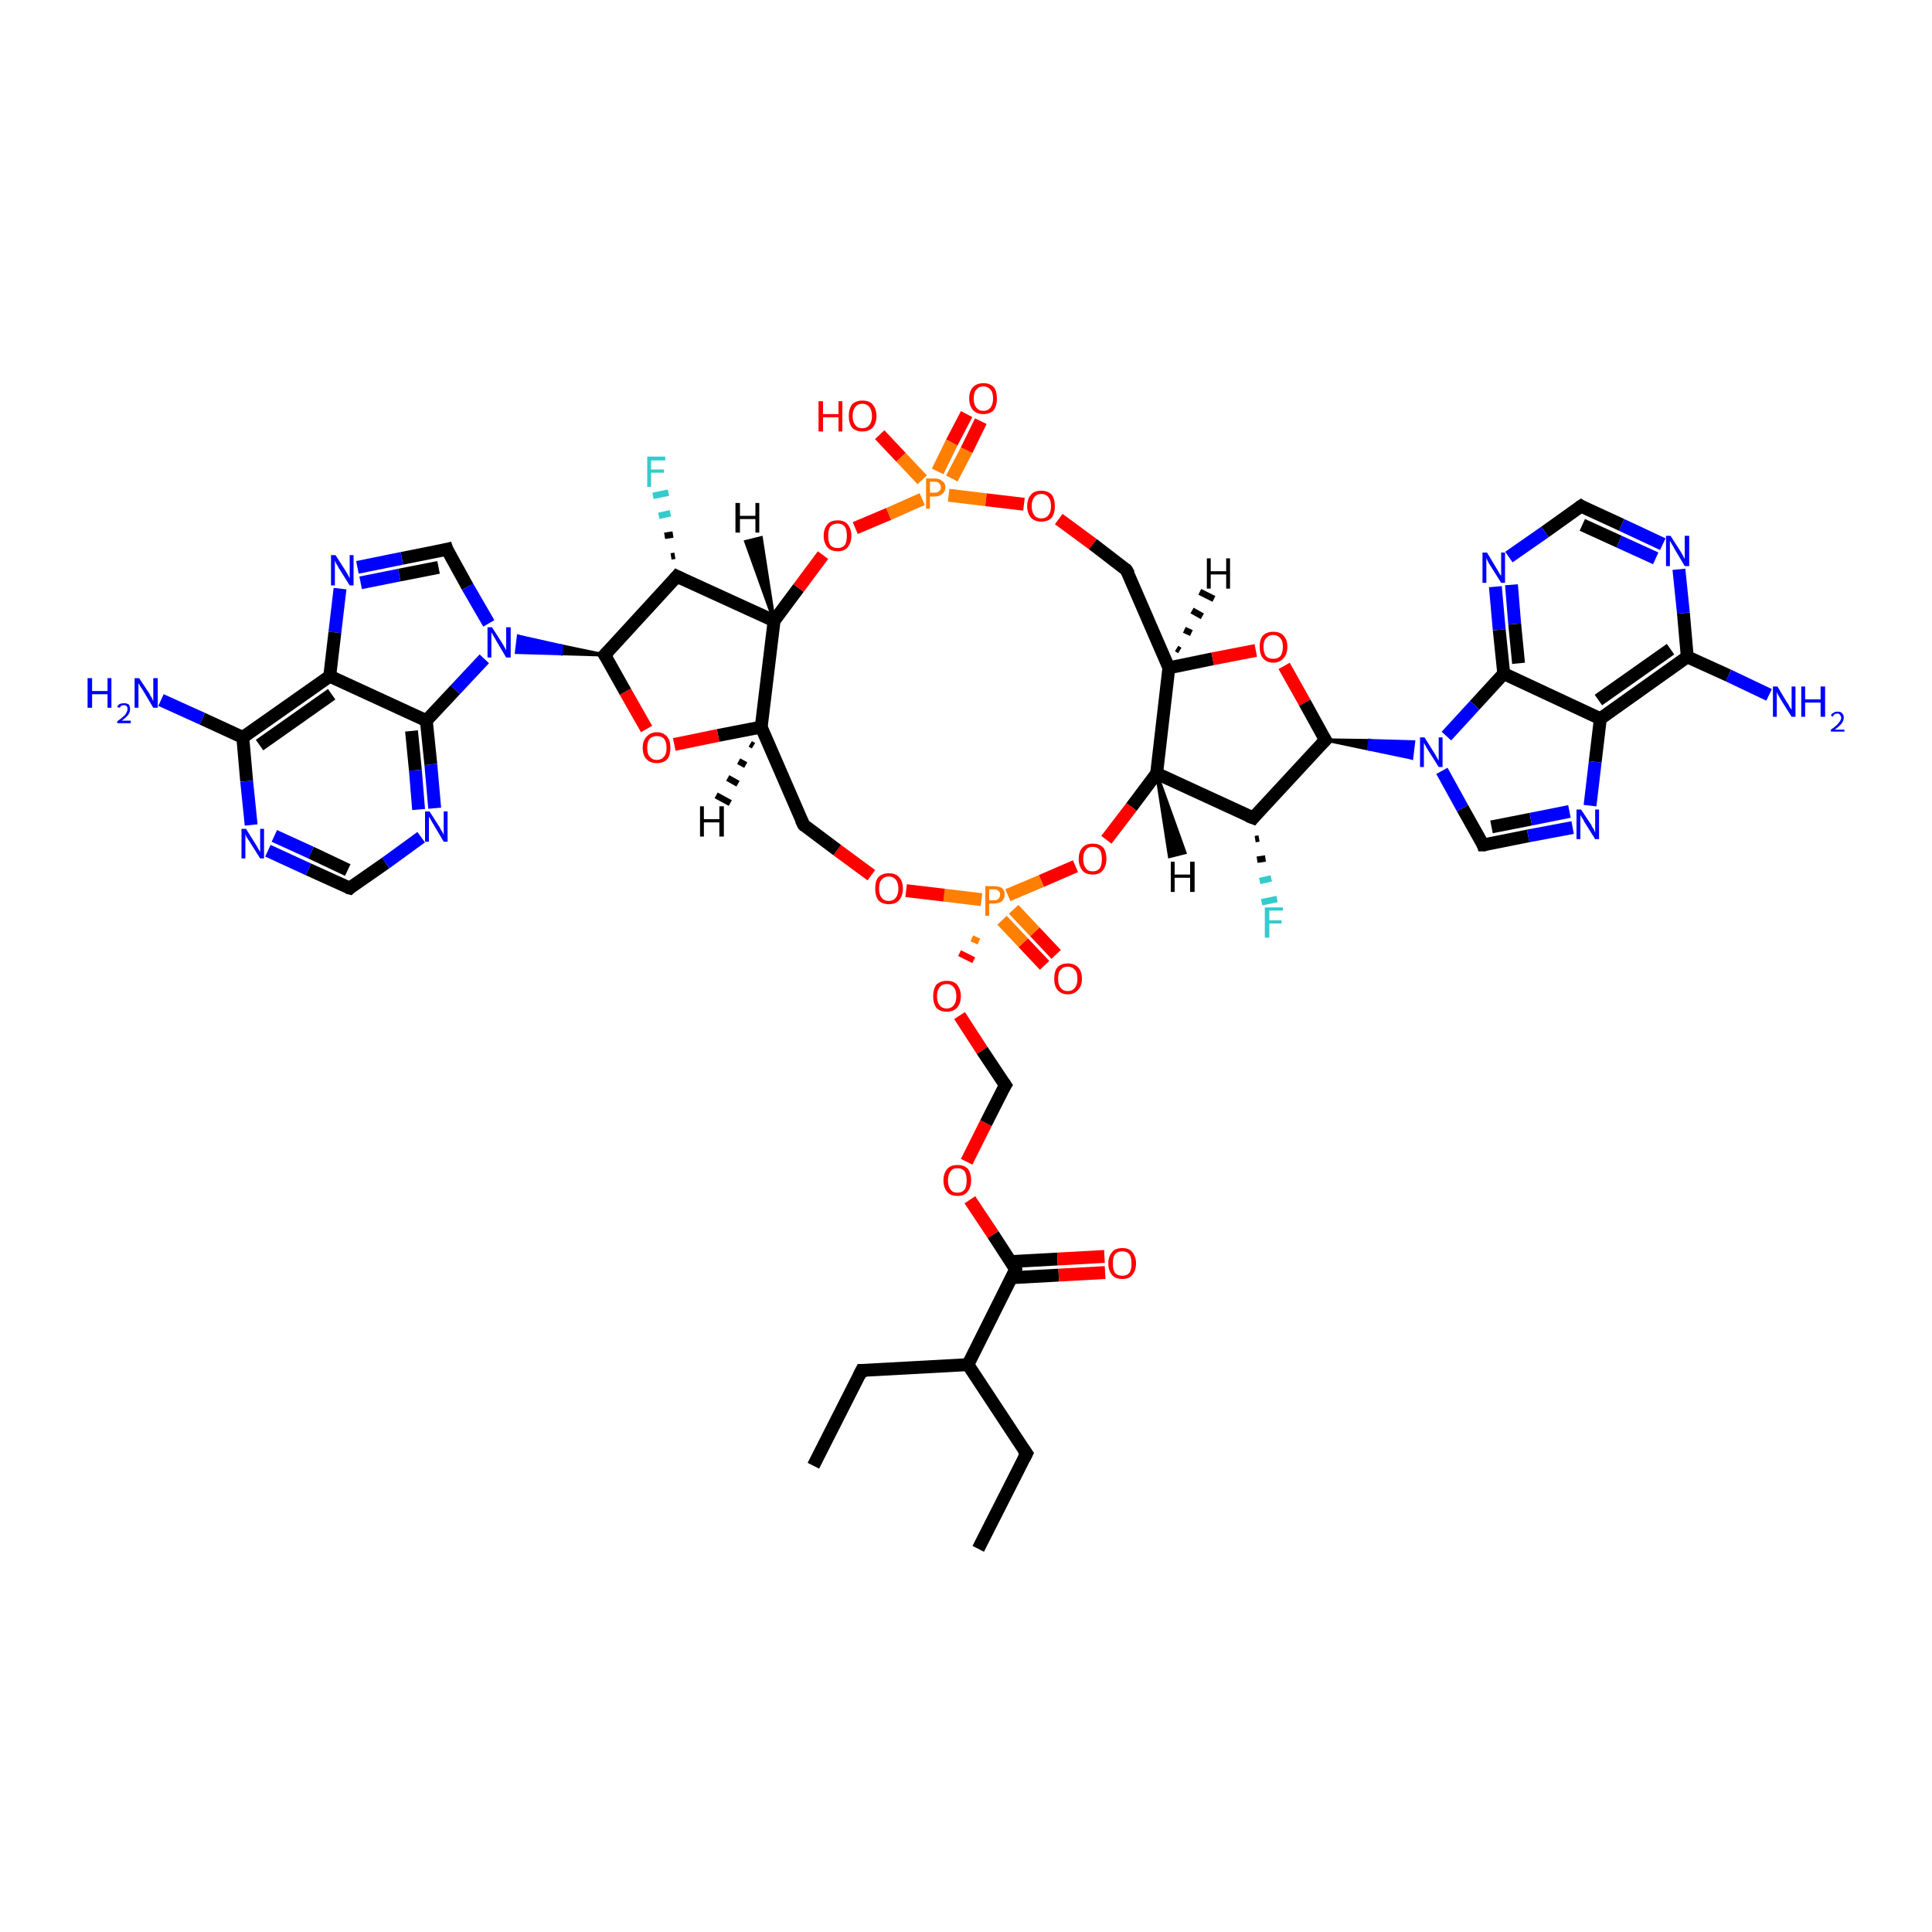 <?xml version='1.0' encoding='iso-8859-1'?>
<svg version='1.1' baseProfile='full'
              xmlns='http://www.w3.org/2000/svg'
                      xmlns:rdkit='http://www.rdkit.org/xml'
                      xmlns:xlink='http://www.w3.org/1999/xlink'
                  xml:space='preserve'
width='300px' height='300px' viewBox='0 0 300 300'>
<!-- END OF HEADER -->
<rect style='opacity:1.0;fill:#FFFFFF;stroke:none' width='300.0' height='300.0' x='0.0' y='0.0'> </rect>
<path class='bond-0 atom-0 atom-1' d='M 151.9,240.5 L 159.4,225.7' style='fill:none;fill-rule:evenodd;stroke:#000000;stroke-width:2.0px;stroke-linecap:butt;stroke-linejoin:miter;stroke-opacity:1' />
<path class='bond-1 atom-1 atom-2' d='M 159.4,225.7 L 150.3,211.9' style='fill:none;fill-rule:evenodd;stroke:#000000;stroke-width:2.0px;stroke-linecap:butt;stroke-linejoin:miter;stroke-opacity:1' />
<path class='bond-2 atom-2 atom-3' d='M 150.3,211.9 L 133.8,212.8' style='fill:none;fill-rule:evenodd;stroke:#000000;stroke-width:2.0px;stroke-linecap:butt;stroke-linejoin:miter;stroke-opacity:1' />
<path class='bond-3 atom-3 atom-4' d='M 133.8,212.8 L 126.3,227.6' style='fill:none;fill-rule:evenodd;stroke:#000000;stroke-width:2.0px;stroke-linecap:butt;stroke-linejoin:miter;stroke-opacity:1' />
<path class='bond-4 atom-2 atom-5' d='M 150.3,211.9 L 157.7,197.1' style='fill:none;fill-rule:evenodd;stroke:#000000;stroke-width:2.0px;stroke-linecap:butt;stroke-linejoin:miter;stroke-opacity:1' />
<path class='bond-5 atom-5 atom-6' d='M 157.1,198.4 L 164.4,198.0' style='fill:none;fill-rule:evenodd;stroke:#000000;stroke-width:2.0px;stroke-linecap:butt;stroke-linejoin:miter;stroke-opacity:1' />
<path class='bond-5 atom-5 atom-6' d='M 164.4,198.0 L 171.6,197.6' style='fill:none;fill-rule:evenodd;stroke:#FF0000;stroke-width:2.0px;stroke-linecap:butt;stroke-linejoin:miter;stroke-opacity:1' />
<path class='bond-5 atom-5 atom-6' d='M 156.9,195.9 L 164.2,195.5' style='fill:none;fill-rule:evenodd;stroke:#000000;stroke-width:2.0px;stroke-linecap:butt;stroke-linejoin:miter;stroke-opacity:1' />
<path class='bond-5 atom-5 atom-6' d='M 164.2,195.5 L 171.5,195.1' style='fill:none;fill-rule:evenodd;stroke:#FF0000;stroke-width:2.0px;stroke-linecap:butt;stroke-linejoin:miter;stroke-opacity:1' />
<path class='bond-6 atom-5 atom-7' d='M 157.7,197.1 L 154.2,191.7' style='fill:none;fill-rule:evenodd;stroke:#000000;stroke-width:2.0px;stroke-linecap:butt;stroke-linejoin:miter;stroke-opacity:1' />
<path class='bond-6 atom-5 atom-7' d='M 154.2,191.7 L 150.6,186.3' style='fill:none;fill-rule:evenodd;stroke:#FF0000;stroke-width:2.0px;stroke-linecap:butt;stroke-linejoin:miter;stroke-opacity:1' />
<path class='bond-7 atom-7 atom-8' d='M 150.1,180.4 L 153.1,174.4' style='fill:none;fill-rule:evenodd;stroke:#FF0000;stroke-width:2.0px;stroke-linecap:butt;stroke-linejoin:miter;stroke-opacity:1' />
<path class='bond-7 atom-7 atom-8' d='M 153.1,174.4 L 156.1,168.5' style='fill:none;fill-rule:evenodd;stroke:#000000;stroke-width:2.0px;stroke-linecap:butt;stroke-linejoin:miter;stroke-opacity:1' />
<path class='bond-8 atom-8 atom-9' d='M 156.1,168.5 L 152.5,163.1' style='fill:none;fill-rule:evenodd;stroke:#000000;stroke-width:2.0px;stroke-linecap:butt;stroke-linejoin:miter;stroke-opacity:1' />
<path class='bond-8 atom-8 atom-9' d='M 152.5,163.1 L 149.0,157.7' style='fill:none;fill-rule:evenodd;stroke:#FF0000;stroke-width:2.0px;stroke-linecap:butt;stroke-linejoin:miter;stroke-opacity:1' />
<path class='bond-9 atom-10 atom-9' d='M 150.9,145.7 L 152.0,146.2' style='fill:none;fill-rule:evenodd;stroke:#FF7F00;stroke-width:1.0px;stroke-linecap:butt;stroke-linejoin:miter;stroke-opacity:1' />
<path class='bond-9 atom-10 atom-9' d='M 149.0,148.0 L 151.2,149.1' style='fill:none;fill-rule:evenodd;stroke:#FF0000;stroke-width:1.0px;stroke-linecap:butt;stroke-linejoin:miter;stroke-opacity:1' />
<path class='bond-10 atom-10 atom-11' d='M 155.6,142.9 L 158.9,146.4' style='fill:none;fill-rule:evenodd;stroke:#FF7F00;stroke-width:2.0px;stroke-linecap:butt;stroke-linejoin:miter;stroke-opacity:1' />
<path class='bond-10 atom-10 atom-11' d='M 158.9,146.4 L 162.2,149.9' style='fill:none;fill-rule:evenodd;stroke:#FF0000;stroke-width:2.0px;stroke-linecap:butt;stroke-linejoin:miter;stroke-opacity:1' />
<path class='bond-10 atom-10 atom-11' d='M 157.4,141.2 L 160.7,144.7' style='fill:none;fill-rule:evenodd;stroke:#FF7F00;stroke-width:2.0px;stroke-linecap:butt;stroke-linejoin:miter;stroke-opacity:1' />
<path class='bond-10 atom-10 atom-11' d='M 160.7,144.7 L 164.0,148.2' style='fill:none;fill-rule:evenodd;stroke:#FF0000;stroke-width:2.0px;stroke-linecap:butt;stroke-linejoin:miter;stroke-opacity:1' />
<path class='bond-11 atom-10 atom-12' d='M 152.4,139.7 L 146.6,139.0' style='fill:none;fill-rule:evenodd;stroke:#FF7F00;stroke-width:2.0px;stroke-linecap:butt;stroke-linejoin:miter;stroke-opacity:1' />
<path class='bond-11 atom-10 atom-12' d='M 146.6,139.0 L 140.7,138.3' style='fill:none;fill-rule:evenodd;stroke:#FF0000;stroke-width:2.0px;stroke-linecap:butt;stroke-linejoin:miter;stroke-opacity:1' />
<path class='bond-12 atom-12 atom-13' d='M 135.3,135.9 L 130.0,132.0' style='fill:none;fill-rule:evenodd;stroke:#FF0000;stroke-width:2.0px;stroke-linecap:butt;stroke-linejoin:miter;stroke-opacity:1' />
<path class='bond-12 atom-12 atom-13' d='M 130.0,132.0 L 124.8,128.1' style='fill:none;fill-rule:evenodd;stroke:#000000;stroke-width:2.0px;stroke-linecap:butt;stroke-linejoin:miter;stroke-opacity:1' />
<path class='bond-13 atom-13 atom-14' d='M 124.8,128.1 L 118.2,112.9' style='fill:none;fill-rule:evenodd;stroke:#000000;stroke-width:2.0px;stroke-linecap:butt;stroke-linejoin:miter;stroke-opacity:1' />
<path class='bond-14 atom-14 atom-15' d='M 118.2,112.9 L 111.5,114.2' style='fill:none;fill-rule:evenodd;stroke:#000000;stroke-width:2.0px;stroke-linecap:butt;stroke-linejoin:miter;stroke-opacity:1' />
<path class='bond-14 atom-14 atom-15' d='M 111.5,114.2 L 104.7,115.6' style='fill:none;fill-rule:evenodd;stroke:#FF0000;stroke-width:2.0px;stroke-linecap:butt;stroke-linejoin:miter;stroke-opacity:1' />
<path class='bond-15 atom-15 atom-16' d='M 100.4,113.2 L 97.1,107.4' style='fill:none;fill-rule:evenodd;stroke:#FF0000;stroke-width:2.0px;stroke-linecap:butt;stroke-linejoin:miter;stroke-opacity:1' />
<path class='bond-15 atom-15 atom-16' d='M 97.1,107.4 L 93.9,101.7' style='fill:none;fill-rule:evenodd;stroke:#000000;stroke-width:2.0px;stroke-linecap:butt;stroke-linejoin:miter;stroke-opacity:1' />
<path class='bond-16 atom-16 atom-17' d='M 93.9,101.7 L 105.1,89.5' style='fill:none;fill-rule:evenodd;stroke:#000000;stroke-width:2.0px;stroke-linecap:butt;stroke-linejoin:miter;stroke-opacity:1' />
<path class='bond-17 atom-17 atom-18' d='M 104.2,86.4 L 104.8,86.3' style='fill:none;fill-rule:evenodd;stroke:#000000;stroke-width:1.0px;stroke-linecap:butt;stroke-linejoin:miter;stroke-opacity:1' />
<path class='bond-17 atom-17 atom-18' d='M 103.2,83.2 L 104.5,83.0' style='fill:none;fill-rule:evenodd;stroke:#000000;stroke-width:1.0px;stroke-linecap:butt;stroke-linejoin:miter;stroke-opacity:1' />
<path class='bond-17 atom-17 atom-18' d='M 102.3,80.1 L 104.1,79.7' style='fill:none;fill-rule:evenodd;stroke:#33CCCC;stroke-width:1.0px;stroke-linecap:butt;stroke-linejoin:miter;stroke-opacity:1' />
<path class='bond-17 atom-17 atom-18' d='M 101.4,77.0 L 103.8,76.5' style='fill:none;fill-rule:evenodd;stroke:#33CCCC;stroke-width:1.0px;stroke-linecap:butt;stroke-linejoin:miter;stroke-opacity:1' />
<path class='bond-18 atom-17 atom-19' d='M 105.1,89.5 L 120.2,96.4' style='fill:none;fill-rule:evenodd;stroke:#000000;stroke-width:2.0px;stroke-linecap:butt;stroke-linejoin:miter;stroke-opacity:1' />
<path class='bond-19 atom-19 atom-20' d='M 120.2,96.4 L 124.0,91.3' style='fill:none;fill-rule:evenodd;stroke:#000000;stroke-width:2.0px;stroke-linecap:butt;stroke-linejoin:miter;stroke-opacity:1' />
<path class='bond-19 atom-19 atom-20' d='M 124.0,91.3 L 127.8,86.2' style='fill:none;fill-rule:evenodd;stroke:#FF0000;stroke-width:2.0px;stroke-linecap:butt;stroke-linejoin:miter;stroke-opacity:1' />
<path class='bond-20 atom-20 atom-21' d='M 132.8,82.0 L 138.0,79.8' style='fill:none;fill-rule:evenodd;stroke:#FF0000;stroke-width:2.0px;stroke-linecap:butt;stroke-linejoin:miter;stroke-opacity:1' />
<path class='bond-20 atom-20 atom-21' d='M 138.0,79.8 L 143.2,77.5' style='fill:none;fill-rule:evenodd;stroke:#FF7F00;stroke-width:2.0px;stroke-linecap:butt;stroke-linejoin:miter;stroke-opacity:1' />
<path class='bond-21 atom-21 atom-22' d='M 143.2,74.5 L 139.9,71.0' style='fill:none;fill-rule:evenodd;stroke:#FF7F00;stroke-width:2.0px;stroke-linecap:butt;stroke-linejoin:miter;stroke-opacity:1' />
<path class='bond-21 atom-21 atom-22' d='M 139.9,71.0 L 136.6,67.5' style='fill:none;fill-rule:evenodd;stroke:#FF0000;stroke-width:2.0px;stroke-linecap:butt;stroke-linejoin:miter;stroke-opacity:1' />
<path class='bond-22 atom-21 atom-23' d='M 147.8,74.3 L 150.1,69.9' style='fill:none;fill-rule:evenodd;stroke:#FF7F00;stroke-width:2.0px;stroke-linecap:butt;stroke-linejoin:miter;stroke-opacity:1' />
<path class='bond-22 atom-21 atom-23' d='M 150.1,69.9 L 152.3,65.4' style='fill:none;fill-rule:evenodd;stroke:#FF0000;stroke-width:2.0px;stroke-linecap:butt;stroke-linejoin:miter;stroke-opacity:1' />
<path class='bond-22 atom-21 atom-23' d='M 145.6,73.2 L 147.8,68.7' style='fill:none;fill-rule:evenodd;stroke:#FF7F00;stroke-width:2.0px;stroke-linecap:butt;stroke-linejoin:miter;stroke-opacity:1' />
<path class='bond-22 atom-21 atom-23' d='M 147.8,68.7 L 150.1,64.3' style='fill:none;fill-rule:evenodd;stroke:#FF0000;stroke-width:2.0px;stroke-linecap:butt;stroke-linejoin:miter;stroke-opacity:1' />
<path class='bond-23 atom-21 atom-24' d='M 147.3,76.9 L 153.1,77.6' style='fill:none;fill-rule:evenodd;stroke:#FF7F00;stroke-width:2.0px;stroke-linecap:butt;stroke-linejoin:miter;stroke-opacity:1' />
<path class='bond-23 atom-21 atom-24' d='M 153.1,77.6 L 159.0,78.3' style='fill:none;fill-rule:evenodd;stroke:#FF0000;stroke-width:2.0px;stroke-linecap:butt;stroke-linejoin:miter;stroke-opacity:1' />
<path class='bond-24 atom-24 atom-25' d='M 164.4,80.6 L 169.7,84.5' style='fill:none;fill-rule:evenodd;stroke:#FF0000;stroke-width:2.0px;stroke-linecap:butt;stroke-linejoin:miter;stroke-opacity:1' />
<path class='bond-24 atom-24 atom-25' d='M 169.7,84.5 L 174.9,88.5' style='fill:none;fill-rule:evenodd;stroke:#000000;stroke-width:2.0px;stroke-linecap:butt;stroke-linejoin:miter;stroke-opacity:1' />
<path class='bond-25 atom-25 atom-26' d='M 174.9,88.5 L 181.5,103.7' style='fill:none;fill-rule:evenodd;stroke:#000000;stroke-width:2.0px;stroke-linecap:butt;stroke-linejoin:miter;stroke-opacity:1' />
<path class='bond-26 atom-26 atom-27' d='M 181.5,103.7 L 188.3,102.3' style='fill:none;fill-rule:evenodd;stroke:#000000;stroke-width:2.0px;stroke-linecap:butt;stroke-linejoin:miter;stroke-opacity:1' />
<path class='bond-26 atom-26 atom-27' d='M 188.3,102.3 L 195.0,101.0' style='fill:none;fill-rule:evenodd;stroke:#FF0000;stroke-width:2.0px;stroke-linecap:butt;stroke-linejoin:miter;stroke-opacity:1' />
<path class='bond-27 atom-27 atom-28' d='M 199.4,103.4 L 202.6,109.1' style='fill:none;fill-rule:evenodd;stroke:#FF0000;stroke-width:2.0px;stroke-linecap:butt;stroke-linejoin:miter;stroke-opacity:1' />
<path class='bond-27 atom-27 atom-28' d='M 202.6,109.1 L 205.8,114.9' style='fill:none;fill-rule:evenodd;stroke:#000000;stroke-width:2.0px;stroke-linecap:butt;stroke-linejoin:miter;stroke-opacity:1' />
<path class='bond-28 atom-28 atom-29' d='M 205.8,114.9 L 194.6,127.0' style='fill:none;fill-rule:evenodd;stroke:#000000;stroke-width:2.0px;stroke-linecap:butt;stroke-linejoin:miter;stroke-opacity:1' />
<path class='bond-29 atom-29 atom-30' d='M 195.5,130.2 L 194.9,130.3' style='fill:none;fill-rule:evenodd;stroke:#000000;stroke-width:1.0px;stroke-linecap:butt;stroke-linejoin:miter;stroke-opacity:1' />
<path class='bond-29 atom-29 atom-30' d='M 196.5,133.3 L 195.2,133.5' style='fill:none;fill-rule:evenodd;stroke:#000000;stroke-width:1.0px;stroke-linecap:butt;stroke-linejoin:miter;stroke-opacity:1' />
<path class='bond-29 atom-29 atom-30' d='M 197.4,136.4 L 195.6,136.8' style='fill:none;fill-rule:evenodd;stroke:#33CCCC;stroke-width:1.0px;stroke-linecap:butt;stroke-linejoin:miter;stroke-opacity:1' />
<path class='bond-29 atom-29 atom-30' d='M 198.3,139.6 L 195.9,140.1' style='fill:none;fill-rule:evenodd;stroke:#33CCCC;stroke-width:1.0px;stroke-linecap:butt;stroke-linejoin:miter;stroke-opacity:1' />
<path class='bond-30 atom-29 atom-31' d='M 194.6,127.0 L 179.6,120.1' style='fill:none;fill-rule:evenodd;stroke:#000000;stroke-width:2.0px;stroke-linecap:butt;stroke-linejoin:miter;stroke-opacity:1' />
<path class='bond-31 atom-31 atom-32' d='M 179.6,120.1 L 175.7,125.3' style='fill:none;fill-rule:evenodd;stroke:#000000;stroke-width:2.0px;stroke-linecap:butt;stroke-linejoin:miter;stroke-opacity:1' />
<path class='bond-31 atom-31 atom-32' d='M 175.7,125.3 L 171.8,130.4' style='fill:none;fill-rule:evenodd;stroke:#FF0000;stroke-width:2.0px;stroke-linecap:butt;stroke-linejoin:miter;stroke-opacity:1' />
<path class='bond-32 atom-28 atom-33' d='M 205.8,114.9 L 212.7,115.0 L 212.5,116.3 Z' style='fill:#000000;fill-rule:evenodd;fill-opacity:1;stroke:#000000;stroke-width:0.5px;stroke-linecap:butt;stroke-linejoin:miter;stroke-opacity:1;' />
<path class='bond-32 atom-28 atom-33' d='M 212.7,115.0 L 219.2,117.7 L 219.5,115.2 Z' style='fill:#0000FF;fill-rule:evenodd;fill-opacity:1;stroke:#0000FF;stroke-width:0.5px;stroke-linecap:butt;stroke-linejoin:miter;stroke-opacity:1;' />
<path class='bond-32 atom-28 atom-33' d='M 212.7,115.0 L 212.5,116.3 L 219.2,117.7 Z' style='fill:#0000FF;fill-rule:evenodd;fill-opacity:1;stroke:#0000FF;stroke-width:0.5px;stroke-linecap:butt;stroke-linejoin:miter;stroke-opacity:1;' />
<path class='bond-33 atom-33 atom-34' d='M 223.9,119.7 L 227.1,125.5' style='fill:none;fill-rule:evenodd;stroke:#0000FF;stroke-width:2.0px;stroke-linecap:butt;stroke-linejoin:miter;stroke-opacity:1' />
<path class='bond-33 atom-33 atom-34' d='M 227.1,125.5 L 230.3,131.2' style='fill:none;fill-rule:evenodd;stroke:#000000;stroke-width:2.0px;stroke-linecap:butt;stroke-linejoin:miter;stroke-opacity:1' />
<path class='bond-34 atom-34 atom-35' d='M 230.3,131.2 L 237.3,129.8' style='fill:none;fill-rule:evenodd;stroke:#000000;stroke-width:2.0px;stroke-linecap:butt;stroke-linejoin:miter;stroke-opacity:1' />
<path class='bond-34 atom-34 atom-35' d='M 237.3,129.8 L 244.2,128.5' style='fill:none;fill-rule:evenodd;stroke:#0000FF;stroke-width:2.0px;stroke-linecap:butt;stroke-linejoin:miter;stroke-opacity:1' />
<path class='bond-34 atom-34 atom-35' d='M 231.6,128.4 L 237.7,127.2' style='fill:none;fill-rule:evenodd;stroke:#000000;stroke-width:2.0px;stroke-linecap:butt;stroke-linejoin:miter;stroke-opacity:1' />
<path class='bond-34 atom-34 atom-35' d='M 237.7,127.2 L 243.7,126.0' style='fill:none;fill-rule:evenodd;stroke:#0000FF;stroke-width:2.0px;stroke-linecap:butt;stroke-linejoin:miter;stroke-opacity:1' />
<path class='bond-35 atom-35 atom-36' d='M 246.9,125.1 L 247.7,118.3' style='fill:none;fill-rule:evenodd;stroke:#0000FF;stroke-width:2.0px;stroke-linecap:butt;stroke-linejoin:miter;stroke-opacity:1' />
<path class='bond-35 atom-35 atom-36' d='M 247.7,118.3 L 248.5,111.6' style='fill:none;fill-rule:evenodd;stroke:#000000;stroke-width:2.0px;stroke-linecap:butt;stroke-linejoin:miter;stroke-opacity:1' />
<path class='bond-36 atom-36 atom-37' d='M 248.5,111.6 L 262.0,102.0' style='fill:none;fill-rule:evenodd;stroke:#000000;stroke-width:2.0px;stroke-linecap:butt;stroke-linejoin:miter;stroke-opacity:1' />
<path class='bond-36 atom-36 atom-37' d='M 248.2,108.7 L 259.4,100.8' style='fill:none;fill-rule:evenodd;stroke:#000000;stroke-width:2.0px;stroke-linecap:butt;stroke-linejoin:miter;stroke-opacity:1' />
<path class='bond-37 atom-37 atom-38' d='M 262.0,102.0 L 268.4,104.9' style='fill:none;fill-rule:evenodd;stroke:#000000;stroke-width:2.0px;stroke-linecap:butt;stroke-linejoin:miter;stroke-opacity:1' />
<path class='bond-37 atom-37 atom-38' d='M 268.4,104.9 L 274.7,107.9' style='fill:none;fill-rule:evenodd;stroke:#0000FF;stroke-width:2.0px;stroke-linecap:butt;stroke-linejoin:miter;stroke-opacity:1' />
<path class='bond-38 atom-37 atom-39' d='M 262.0,102.0 L 261.4,95.2' style='fill:none;fill-rule:evenodd;stroke:#000000;stroke-width:2.0px;stroke-linecap:butt;stroke-linejoin:miter;stroke-opacity:1' />
<path class='bond-38 atom-37 atom-39' d='M 261.4,95.2 L 260.7,88.4' style='fill:none;fill-rule:evenodd;stroke:#0000FF;stroke-width:2.0px;stroke-linecap:butt;stroke-linejoin:miter;stroke-opacity:1' />
<path class='bond-39 atom-39 atom-40' d='M 258.2,84.5 L 251.8,81.5' style='fill:none;fill-rule:evenodd;stroke:#0000FF;stroke-width:2.0px;stroke-linecap:butt;stroke-linejoin:miter;stroke-opacity:1' />
<path class='bond-39 atom-39 atom-40' d='M 251.8,81.5 L 245.5,78.6' style='fill:none;fill-rule:evenodd;stroke:#000000;stroke-width:2.0px;stroke-linecap:butt;stroke-linejoin:miter;stroke-opacity:1' />
<path class='bond-39 atom-39 atom-40' d='M 257.1,86.7 L 251.4,84.1' style='fill:none;fill-rule:evenodd;stroke:#0000FF;stroke-width:2.0px;stroke-linecap:butt;stroke-linejoin:miter;stroke-opacity:1' />
<path class='bond-39 atom-39 atom-40' d='M 251.4,84.1 L 245.7,81.5' style='fill:none;fill-rule:evenodd;stroke:#000000;stroke-width:2.0px;stroke-linecap:butt;stroke-linejoin:miter;stroke-opacity:1' />
<path class='bond-40 atom-40 atom-41' d='M 245.5,78.6 L 239.9,82.6' style='fill:none;fill-rule:evenodd;stroke:#000000;stroke-width:2.0px;stroke-linecap:butt;stroke-linejoin:miter;stroke-opacity:1' />
<path class='bond-40 atom-40 atom-41' d='M 239.9,82.6 L 234.3,86.5' style='fill:none;fill-rule:evenodd;stroke:#0000FF;stroke-width:2.0px;stroke-linecap:butt;stroke-linejoin:miter;stroke-opacity:1' />
<path class='bond-41 atom-41 atom-42' d='M 232.2,91.1 L 232.8,97.8' style='fill:none;fill-rule:evenodd;stroke:#0000FF;stroke-width:2.0px;stroke-linecap:butt;stroke-linejoin:miter;stroke-opacity:1' />
<path class='bond-41 atom-41 atom-42' d='M 232.8,97.8 L 233.5,104.6' style='fill:none;fill-rule:evenodd;stroke:#000000;stroke-width:2.0px;stroke-linecap:butt;stroke-linejoin:miter;stroke-opacity:1' />
<path class='bond-41 atom-41 atom-42' d='M 234.7,90.8 L 235.2,96.9' style='fill:none;fill-rule:evenodd;stroke:#0000FF;stroke-width:2.0px;stroke-linecap:butt;stroke-linejoin:miter;stroke-opacity:1' />
<path class='bond-41 atom-41 atom-42' d='M 235.2,96.9 L 235.8,103.0' style='fill:none;fill-rule:evenodd;stroke:#000000;stroke-width:2.0px;stroke-linecap:butt;stroke-linejoin:miter;stroke-opacity:1' />
<path class='bond-42 atom-16 atom-43' d='M 93.9,101.7 L 87.1,101.5 L 87.2,100.3 Z' style='fill:#000000;fill-rule:evenodd;fill-opacity:1;stroke:#000000;stroke-width:0.5px;stroke-linecap:butt;stroke-linejoin:miter;stroke-opacity:1;' />
<path class='bond-42 atom-16 atom-43' d='M 87.1,101.5 L 80.5,98.8 L 80.2,101.3 Z' style='fill:#0000FF;fill-rule:evenodd;fill-opacity:1;stroke:#0000FF;stroke-width:0.5px;stroke-linecap:butt;stroke-linejoin:miter;stroke-opacity:1;' />
<path class='bond-42 atom-16 atom-43' d='M 87.1,101.5 L 87.2,100.3 L 80.5,98.8 Z' style='fill:#0000FF;fill-rule:evenodd;fill-opacity:1;stroke:#0000FF;stroke-width:0.5px;stroke-linecap:butt;stroke-linejoin:miter;stroke-opacity:1;' />
<path class='bond-43 atom-43 atom-44' d='M 75.9,96.8 L 72.6,91.1' style='fill:none;fill-rule:evenodd;stroke:#0000FF;stroke-width:2.0px;stroke-linecap:butt;stroke-linejoin:miter;stroke-opacity:1' />
<path class='bond-43 atom-43 atom-44' d='M 72.6,91.1 L 69.4,85.3' style='fill:none;fill-rule:evenodd;stroke:#000000;stroke-width:2.0px;stroke-linecap:butt;stroke-linejoin:miter;stroke-opacity:1' />
<path class='bond-44 atom-44 atom-45' d='M 69.4,85.3 L 62.4,86.7' style='fill:none;fill-rule:evenodd;stroke:#000000;stroke-width:2.0px;stroke-linecap:butt;stroke-linejoin:miter;stroke-opacity:1' />
<path class='bond-44 atom-44 atom-45' d='M 62.4,86.7 L 55.5,88.1' style='fill:none;fill-rule:evenodd;stroke:#0000FF;stroke-width:2.0px;stroke-linecap:butt;stroke-linejoin:miter;stroke-opacity:1' />
<path class='bond-44 atom-44 atom-45' d='M 68.1,88.1 L 62.0,89.3' style='fill:none;fill-rule:evenodd;stroke:#000000;stroke-width:2.0px;stroke-linecap:butt;stroke-linejoin:miter;stroke-opacity:1' />
<path class='bond-44 atom-44 atom-45' d='M 62.0,89.3 L 56.0,90.5' style='fill:none;fill-rule:evenodd;stroke:#0000FF;stroke-width:2.0px;stroke-linecap:butt;stroke-linejoin:miter;stroke-opacity:1' />
<path class='bond-45 atom-45 atom-46' d='M 52.8,91.4 L 52.0,98.2' style='fill:none;fill-rule:evenodd;stroke:#0000FF;stroke-width:2.0px;stroke-linecap:butt;stroke-linejoin:miter;stroke-opacity:1' />
<path class='bond-45 atom-45 atom-46' d='M 52.0,98.2 L 51.2,105.0' style='fill:none;fill-rule:evenodd;stroke:#000000;stroke-width:2.0px;stroke-linecap:butt;stroke-linejoin:miter;stroke-opacity:1' />
<path class='bond-46 atom-46 atom-47' d='M 51.2,105.0 L 37.7,114.5' style='fill:none;fill-rule:evenodd;stroke:#000000;stroke-width:2.0px;stroke-linecap:butt;stroke-linejoin:miter;stroke-opacity:1' />
<path class='bond-46 atom-46 atom-47' d='M 51.5,107.8 L 40.3,115.7' style='fill:none;fill-rule:evenodd;stroke:#000000;stroke-width:2.0px;stroke-linecap:butt;stroke-linejoin:miter;stroke-opacity:1' />
<path class='bond-47 atom-47 atom-48' d='M 37.7,114.5 L 31.4,111.6' style='fill:none;fill-rule:evenodd;stroke:#000000;stroke-width:2.0px;stroke-linecap:butt;stroke-linejoin:miter;stroke-opacity:1' />
<path class='bond-47 atom-47 atom-48' d='M 31.4,111.6 L 25.0,108.7' style='fill:none;fill-rule:evenodd;stroke:#0000FF;stroke-width:2.0px;stroke-linecap:butt;stroke-linejoin:miter;stroke-opacity:1' />
<path class='bond-48 atom-47 atom-49' d='M 37.7,114.5 L 38.3,121.3' style='fill:none;fill-rule:evenodd;stroke:#000000;stroke-width:2.0px;stroke-linecap:butt;stroke-linejoin:miter;stroke-opacity:1' />
<path class='bond-48 atom-47 atom-49' d='M 38.3,121.3 L 39.0,128.1' style='fill:none;fill-rule:evenodd;stroke:#0000FF;stroke-width:2.0px;stroke-linecap:butt;stroke-linejoin:miter;stroke-opacity:1' />
<path class='bond-49 atom-49 atom-50' d='M 41.6,132.1 L 47.9,135.0' style='fill:none;fill-rule:evenodd;stroke:#0000FF;stroke-width:2.0px;stroke-linecap:butt;stroke-linejoin:miter;stroke-opacity:1' />
<path class='bond-49 atom-49 atom-50' d='M 47.9,135.0 L 54.3,137.9' style='fill:none;fill-rule:evenodd;stroke:#000000;stroke-width:2.0px;stroke-linecap:butt;stroke-linejoin:miter;stroke-opacity:1' />
<path class='bond-49 atom-49 atom-50' d='M 42.6,129.8 L 48.3,132.4' style='fill:none;fill-rule:evenodd;stroke:#0000FF;stroke-width:2.0px;stroke-linecap:butt;stroke-linejoin:miter;stroke-opacity:1' />
<path class='bond-49 atom-49 atom-50' d='M 48.3,132.4 L 54.0,135.1' style='fill:none;fill-rule:evenodd;stroke:#000000;stroke-width:2.0px;stroke-linecap:butt;stroke-linejoin:miter;stroke-opacity:1' />
<path class='bond-50 atom-50 atom-51' d='M 54.3,137.9 L 59.9,134.0' style='fill:none;fill-rule:evenodd;stroke:#000000;stroke-width:2.0px;stroke-linecap:butt;stroke-linejoin:miter;stroke-opacity:1' />
<path class='bond-50 atom-50 atom-51' d='M 59.9,134.0 L 65.4,130.0' style='fill:none;fill-rule:evenodd;stroke:#0000FF;stroke-width:2.0px;stroke-linecap:butt;stroke-linejoin:miter;stroke-opacity:1' />
<path class='bond-51 atom-51 atom-52' d='M 67.5,125.5 L 66.9,118.7' style='fill:none;fill-rule:evenodd;stroke:#0000FF;stroke-width:2.0px;stroke-linecap:butt;stroke-linejoin:miter;stroke-opacity:1' />
<path class='bond-51 atom-51 atom-52' d='M 66.9,118.7 L 66.2,111.9' style='fill:none;fill-rule:evenodd;stroke:#000000;stroke-width:2.0px;stroke-linecap:butt;stroke-linejoin:miter;stroke-opacity:1' />
<path class='bond-51 atom-51 atom-52' d='M 65.0,125.7 L 64.5,119.6' style='fill:none;fill-rule:evenodd;stroke:#0000FF;stroke-width:2.0px;stroke-linecap:butt;stroke-linejoin:miter;stroke-opacity:1' />
<path class='bond-51 atom-51 atom-52' d='M 64.5,119.6 L 63.9,113.5' style='fill:none;fill-rule:evenodd;stroke:#000000;stroke-width:2.0px;stroke-linecap:butt;stroke-linejoin:miter;stroke-opacity:1' />
<path class='bond-52 atom-32 atom-10' d='M 167.0,134.5 L 161.7,136.8' style='fill:none;fill-rule:evenodd;stroke:#FF0000;stroke-width:2.0px;stroke-linecap:butt;stroke-linejoin:miter;stroke-opacity:1' />
<path class='bond-52 atom-32 atom-10' d='M 161.7,136.8 L 156.5,139.0' style='fill:none;fill-rule:evenodd;stroke:#FF7F00;stroke-width:2.0px;stroke-linecap:butt;stroke-linejoin:miter;stroke-opacity:1' />
<path class='bond-53 atom-42 atom-33' d='M 233.5,104.6 L 229.0,109.5' style='fill:none;fill-rule:evenodd;stroke:#000000;stroke-width:2.0px;stroke-linecap:butt;stroke-linejoin:miter;stroke-opacity:1' />
<path class='bond-53 atom-42 atom-33' d='M 229.0,109.5 L 224.6,114.3' style='fill:none;fill-rule:evenodd;stroke:#0000FF;stroke-width:2.0px;stroke-linecap:butt;stroke-linejoin:miter;stroke-opacity:1' />
<path class='bond-54 atom-52 atom-43' d='M 66.2,111.9 L 70.7,107.1' style='fill:none;fill-rule:evenodd;stroke:#000000;stroke-width:2.0px;stroke-linecap:butt;stroke-linejoin:miter;stroke-opacity:1' />
<path class='bond-54 atom-52 atom-43' d='M 70.7,107.1 L 75.2,102.3' style='fill:none;fill-rule:evenodd;stroke:#0000FF;stroke-width:2.0px;stroke-linecap:butt;stroke-linejoin:miter;stroke-opacity:1' />
<path class='bond-55 atom-19 atom-14' d='M 120.2,96.4 L 118.2,112.9' style='fill:none;fill-rule:evenodd;stroke:#000000;stroke-width:2.0px;stroke-linecap:butt;stroke-linejoin:miter;stroke-opacity:1' />
<path class='bond-56 atom-31 atom-26' d='M 179.6,120.1 L 181.5,103.7' style='fill:none;fill-rule:evenodd;stroke:#000000;stroke-width:2.0px;stroke-linecap:butt;stroke-linejoin:miter;stroke-opacity:1' />
<path class='bond-57 atom-42 atom-36' d='M 233.5,104.6 L 248.5,111.6' style='fill:none;fill-rule:evenodd;stroke:#000000;stroke-width:2.0px;stroke-linecap:butt;stroke-linejoin:miter;stroke-opacity:1' />
<path class='bond-58 atom-52 atom-46' d='M 66.2,111.9 L 51.2,105.0' style='fill:none;fill-rule:evenodd;stroke:#000000;stroke-width:2.0px;stroke-linecap:butt;stroke-linejoin:miter;stroke-opacity:1' />
<path class='bond-59 atom-14 atom-53' d='M 117.0,115.8 L 116.5,115.5' style='fill:none;fill-rule:evenodd;stroke:#000000;stroke-width:1.0px;stroke-linecap:butt;stroke-linejoin:miter;stroke-opacity:1' />
<path class='bond-59 atom-14 atom-53' d='M 115.8,118.8 L 114.7,118.2' style='fill:none;fill-rule:evenodd;stroke:#000000;stroke-width:1.0px;stroke-linecap:butt;stroke-linejoin:miter;stroke-opacity:1' />
<path class='bond-59 atom-14 atom-53' d='M 114.6,121.7 L 113.0,120.8' style='fill:none;fill-rule:evenodd;stroke:#000000;stroke-width:1.0px;stroke-linecap:butt;stroke-linejoin:miter;stroke-opacity:1' />
<path class='bond-59 atom-14 atom-53' d='M 113.4,124.7 L 111.2,123.5' style='fill:none;fill-rule:evenodd;stroke:#000000;stroke-width:1.0px;stroke-linecap:butt;stroke-linejoin:miter;stroke-opacity:1' />
<path class='bond-60 atom-19 atom-54' d='M 120.2,96.4 L 115.8,84.1 L 118.2,83.5 Z' style='fill:#000000;fill-rule:evenodd;fill-opacity:1;stroke:#000000;stroke-width:0.5px;stroke-linecap:butt;stroke-linejoin:miter;stroke-opacity:1;' />
<path class='bond-61 atom-26 atom-55' d='M 182.7,100.7 L 183.2,101.0' style='fill:none;fill-rule:evenodd;stroke:#000000;stroke-width:1.0px;stroke-linecap:butt;stroke-linejoin:miter;stroke-opacity:1' />
<path class='bond-61 atom-26 atom-55' d='M 183.9,97.8 L 185.0,98.3' style='fill:none;fill-rule:evenodd;stroke:#000000;stroke-width:1.0px;stroke-linecap:butt;stroke-linejoin:miter;stroke-opacity:1' />
<path class='bond-61 atom-26 atom-55' d='M 185.1,94.8 L 186.7,95.7' style='fill:none;fill-rule:evenodd;stroke:#000000;stroke-width:1.0px;stroke-linecap:butt;stroke-linejoin:miter;stroke-opacity:1' />
<path class='bond-61 atom-26 atom-55' d='M 186.3,91.9 L 188.5,93.0' style='fill:none;fill-rule:evenodd;stroke:#000000;stroke-width:1.0px;stroke-linecap:butt;stroke-linejoin:miter;stroke-opacity:1' />
<path class='bond-62 atom-31 atom-56' d='M 179.6,120.1 L 184.0,132.4 L 181.6,133.0 Z' style='fill:#000000;fill-rule:evenodd;fill-opacity:1;stroke:#000000;stroke-width:0.5px;stroke-linecap:butt;stroke-linejoin:miter;stroke-opacity:1;' />
<path d='M 159.0,226.5 L 159.4,225.7 L 158.9,225.0' style='fill:none;stroke:#000000;stroke-width:2.0px;stroke-linecap:butt;stroke-linejoin:miter;stroke-opacity:1;' />
<path d='M 134.6,212.8 L 133.8,212.8 L 133.4,213.6' style='fill:none;stroke:#000000;stroke-width:2.0px;stroke-linecap:butt;stroke-linejoin:miter;stroke-opacity:1;' />
<path d='M 157.4,197.9 L 157.7,197.1 L 157.6,196.9' style='fill:none;stroke:#000000;stroke-width:2.0px;stroke-linecap:butt;stroke-linejoin:miter;stroke-opacity:1;' />
<path d='M 155.9,168.8 L 156.1,168.5 L 155.9,168.2' style='fill:none;stroke:#000000;stroke-width:2.0px;stroke-linecap:butt;stroke-linejoin:miter;stroke-opacity:1;' />
<path d='M 125.0,128.3 L 124.8,128.1 L 124.4,127.3' style='fill:none;stroke:#000000;stroke-width:2.0px;stroke-linecap:butt;stroke-linejoin:miter;stroke-opacity:1;' />
<path d='M 94.1,102.0 L 93.9,101.7 L 94.5,101.1' style='fill:none;stroke:#000000;stroke-width:2.0px;stroke-linecap:butt;stroke-linejoin:miter;stroke-opacity:1;' />
<path d='M 104.6,90.1 L 105.1,89.5 L 105.9,89.9' style='fill:none;stroke:#000000;stroke-width:2.0px;stroke-linecap:butt;stroke-linejoin:miter;stroke-opacity:1;' />
<path d='M 174.7,88.3 L 174.9,88.5 L 175.3,89.2' style='fill:none;stroke:#000000;stroke-width:2.0px;stroke-linecap:butt;stroke-linejoin:miter;stroke-opacity:1;' />
<path d='M 205.6,114.6 L 205.8,114.9 L 205.2,115.5' style='fill:none;stroke:#000000;stroke-width:2.0px;stroke-linecap:butt;stroke-linejoin:miter;stroke-opacity:1;' />
<path d='M 195.1,126.4 L 194.6,127.0 L 193.8,126.7' style='fill:none;stroke:#000000;stroke-width:2.0px;stroke-linecap:butt;stroke-linejoin:miter;stroke-opacity:1;' />
<path d='M 230.2,130.9 L 230.3,131.2 L 230.7,131.2' style='fill:none;stroke:#000000;stroke-width:2.0px;stroke-linecap:butt;stroke-linejoin:miter;stroke-opacity:1;' />
<path d='M 245.8,78.8 L 245.5,78.6 L 245.2,78.8' style='fill:none;stroke:#000000;stroke-width:2.0px;stroke-linecap:butt;stroke-linejoin:miter;stroke-opacity:1;' />
<path d='M 69.5,85.6 L 69.4,85.3 L 69.0,85.4' style='fill:none;stroke:#000000;stroke-width:2.0px;stroke-linecap:butt;stroke-linejoin:miter;stroke-opacity:1;' />
<path d='M 53.9,137.8 L 54.3,137.9 L 54.5,137.7' style='fill:none;stroke:#000000;stroke-width:2.0px;stroke-linecap:butt;stroke-linejoin:miter;stroke-opacity:1;' />
<path class='atom-6' d='M 172.1 196.2
Q 172.1 195.1, 172.7 194.4
Q 173.2 193.8, 174.3 193.8
Q 175.3 193.8, 175.8 194.4
Q 176.4 195.1, 176.4 196.2
Q 176.4 197.3, 175.8 198.0
Q 175.3 198.6, 174.3 198.6
Q 173.2 198.6, 172.7 198.0
Q 172.1 197.3, 172.1 196.2
M 174.3 198.1
Q 175.0 198.1, 175.4 197.6
Q 175.7 197.1, 175.7 196.2
Q 175.7 195.3, 175.4 194.8
Q 175.0 194.3, 174.3 194.3
Q 173.5 194.3, 173.1 194.8
Q 172.8 195.3, 172.8 196.2
Q 172.8 197.1, 173.1 197.6
Q 173.5 198.1, 174.3 198.1
' fill='#FF0000'/>
<path class='atom-7' d='M 146.5 183.3
Q 146.5 182.2, 147.1 181.5
Q 147.6 180.9, 148.7 180.9
Q 149.7 180.9, 150.3 181.5
Q 150.8 182.2, 150.8 183.3
Q 150.8 184.4, 150.2 185.1
Q 149.7 185.7, 148.7 185.7
Q 147.6 185.7, 147.1 185.1
Q 146.5 184.4, 146.5 183.3
M 148.7 185.2
Q 149.4 185.2, 149.8 184.7
Q 150.1 184.2, 150.1 183.3
Q 150.1 182.4, 149.8 181.9
Q 149.4 181.4, 148.7 181.4
Q 147.9 181.4, 147.6 181.9
Q 147.2 182.4, 147.2 183.3
Q 147.2 184.2, 147.6 184.7
Q 147.9 185.2, 148.7 185.2
' fill='#FF0000'/>
<path class='atom-9' d='M 144.9 154.7
Q 144.9 153.6, 145.4 152.9
Q 146.0 152.3, 147.0 152.3
Q 148.1 152.3, 148.6 152.9
Q 149.2 153.6, 149.2 154.7
Q 149.2 155.8, 148.6 156.5
Q 148.0 157.1, 147.0 157.1
Q 146.0 157.1, 145.4 156.5
Q 144.9 155.8, 144.9 154.7
M 147.0 156.6
Q 147.7 156.6, 148.1 156.1
Q 148.5 155.6, 148.5 154.7
Q 148.5 153.8, 148.1 153.3
Q 147.7 152.8, 147.0 152.8
Q 146.3 152.8, 145.9 153.3
Q 145.5 153.8, 145.5 154.7
Q 145.5 155.6, 145.9 156.1
Q 146.3 156.6, 147.0 156.6
' fill='#FF0000'/>
<path class='atom-10' d='M 154.3 137.6
Q 155.1 137.6, 155.6 137.9
Q 156.0 138.3, 156.0 138.9
Q 156.0 139.6, 155.5 140.0
Q 155.1 140.3, 154.3 140.3
L 153.6 140.3
L 153.6 142.2
L 153.0 142.2
L 153.0 137.6
L 154.3 137.6
M 154.3 139.8
Q 154.8 139.8, 155.0 139.6
Q 155.3 139.3, 155.3 138.9
Q 155.3 138.5, 155.0 138.3
Q 154.8 138.1, 154.3 138.1
L 153.6 138.1
L 153.6 139.8
L 154.3 139.8
' fill='#FF7F00'/>
<path class='atom-11' d='M 163.7 152.0
Q 163.7 150.8, 164.2 150.2
Q 164.8 149.6, 165.8 149.6
Q 166.8 149.6, 167.4 150.2
Q 168.0 150.8, 168.0 152.0
Q 168.0 153.1, 167.4 153.7
Q 166.8 154.4, 165.8 154.4
Q 164.8 154.4, 164.2 153.7
Q 163.7 153.1, 163.7 152.0
M 165.8 153.9
Q 166.5 153.9, 166.9 153.4
Q 167.3 152.9, 167.3 152.0
Q 167.3 151.0, 166.9 150.6
Q 166.5 150.1, 165.8 150.1
Q 165.1 150.1, 164.7 150.6
Q 164.3 151.0, 164.3 152.0
Q 164.3 152.9, 164.7 153.4
Q 165.1 153.9, 165.8 153.9
' fill='#FF0000'/>
<path class='atom-12' d='M 135.9 138.0
Q 135.9 136.8, 136.4 136.2
Q 137.0 135.6, 138.0 135.6
Q 139.1 135.6, 139.6 136.2
Q 140.2 136.8, 140.2 138.0
Q 140.2 139.1, 139.6 139.8
Q 139.1 140.4, 138.0 140.4
Q 137.0 140.4, 136.4 139.8
Q 135.9 139.1, 135.9 138.0
M 138.0 139.9
Q 138.7 139.9, 139.1 139.4
Q 139.5 138.9, 139.5 138.0
Q 139.5 137.1, 139.1 136.6
Q 138.7 136.1, 138.0 136.1
Q 137.3 136.1, 136.9 136.6
Q 136.5 137.0, 136.5 138.0
Q 136.5 138.9, 136.9 139.4
Q 137.3 139.9, 138.0 139.9
' fill='#FF0000'/>
<path class='atom-15' d='M 99.8 116.1
Q 99.8 115.0, 100.4 114.4
Q 101.0 113.7, 102.0 113.7
Q 103.0 113.7, 103.6 114.4
Q 104.1 115.0, 104.1 116.1
Q 104.1 117.3, 103.6 117.9
Q 103.0 118.5, 102.0 118.5
Q 101.0 118.5, 100.4 117.9
Q 99.8 117.3, 99.8 116.1
M 102.0 118.0
Q 102.7 118.0, 103.1 117.5
Q 103.5 117.1, 103.5 116.1
Q 103.5 115.2, 103.1 114.7
Q 102.7 114.3, 102.0 114.3
Q 101.3 114.3, 100.9 114.7
Q 100.5 115.2, 100.5 116.1
Q 100.5 117.1, 100.9 117.5
Q 101.3 118.0, 102.0 118.0
' fill='#FF0000'/>
<path class='atom-18' d='M 100.5 70.9
L 103.3 70.9
L 103.3 71.5
L 101.1 71.5
L 101.1 72.9
L 103.1 72.9
L 103.1 73.4
L 101.1 73.4
L 101.1 75.6
L 100.5 75.6
L 100.5 70.9
' fill='#33CCCC'/>
<path class='atom-20' d='M 127.9 83.2
Q 127.9 82.1, 128.5 81.4
Q 129.0 80.8, 130.1 80.8
Q 131.1 80.8, 131.6 81.4
Q 132.2 82.1, 132.2 83.2
Q 132.2 84.3, 131.6 85.0
Q 131.1 85.6, 130.1 85.6
Q 129.0 85.6, 128.5 85.0
Q 127.9 84.3, 127.9 83.2
M 130.1 85.1
Q 130.8 85.1, 131.2 84.6
Q 131.5 84.1, 131.5 83.2
Q 131.5 82.3, 131.2 81.8
Q 130.8 81.3, 130.1 81.3
Q 129.3 81.3, 128.9 81.8
Q 128.6 82.3, 128.6 83.2
Q 128.6 84.1, 128.9 84.6
Q 129.3 85.1, 130.1 85.1
' fill='#FF0000'/>
<path class='atom-21' d='M 145.1 74.3
Q 145.9 74.3, 146.3 74.7
Q 146.8 75.0, 146.8 75.7
Q 146.8 76.3, 146.3 76.7
Q 145.9 77.1, 145.1 77.1
L 144.4 77.1
L 144.4 79.0
L 143.8 79.0
L 143.8 74.3
L 145.1 74.3
M 145.1 76.5
Q 145.6 76.5, 145.8 76.3
Q 146.1 76.1, 146.1 75.7
Q 146.1 75.3, 145.8 75.0
Q 145.6 74.8, 145.1 74.8
L 144.4 74.8
L 144.4 76.5
L 145.1 76.5
' fill='#FF7F00'/>
<path class='atom-22' d='M 127.1 62.3
L 127.8 62.3
L 127.8 64.3
L 130.2 64.3
L 130.2 62.3
L 130.8 62.3
L 130.8 67.0
L 130.2 67.0
L 130.2 64.8
L 127.8 64.8
L 127.8 67.0
L 127.1 67.0
L 127.1 62.3
' fill='#FF0000'/>
<path class='atom-22' d='M 131.8 64.6
Q 131.8 63.5, 132.3 62.8
Q 132.9 62.2, 133.9 62.2
Q 135.0 62.2, 135.5 62.8
Q 136.1 63.5, 136.1 64.6
Q 136.1 65.7, 135.5 66.4
Q 134.9 67.0, 133.9 67.0
Q 132.9 67.0, 132.3 66.4
Q 131.8 65.7, 131.8 64.6
M 133.9 66.5
Q 134.6 66.5, 135.0 66.0
Q 135.4 65.5, 135.4 64.6
Q 135.4 63.7, 135.0 63.2
Q 134.6 62.7, 133.9 62.7
Q 133.2 62.7, 132.8 63.2
Q 132.4 63.7, 132.4 64.6
Q 132.4 65.5, 132.8 66.0
Q 133.2 66.5, 133.9 66.5
' fill='#FF0000'/>
<path class='atom-23' d='M 150.5 61.9
Q 150.5 60.7, 151.1 60.1
Q 151.7 59.5, 152.7 59.5
Q 153.7 59.5, 154.3 60.1
Q 154.8 60.7, 154.8 61.9
Q 154.8 63.0, 154.3 63.7
Q 153.7 64.3, 152.7 64.3
Q 151.7 64.3, 151.1 63.7
Q 150.5 63.0, 150.5 61.9
M 152.7 63.8
Q 153.4 63.8, 153.8 63.3
Q 154.2 62.8, 154.2 61.9
Q 154.2 60.9, 153.8 60.5
Q 153.4 60.0, 152.7 60.0
Q 152.0 60.0, 151.6 60.5
Q 151.2 60.9, 151.2 61.9
Q 151.2 62.8, 151.6 63.3
Q 152.0 63.8, 152.7 63.8
' fill='#FF0000'/>
<path class='atom-24' d='M 159.5 78.6
Q 159.5 77.5, 160.1 76.8
Q 160.6 76.2, 161.7 76.2
Q 162.7 76.2, 163.3 76.8
Q 163.8 77.5, 163.8 78.6
Q 163.8 79.7, 163.3 80.4
Q 162.7 81.0, 161.7 81.0
Q 160.7 81.0, 160.1 80.4
Q 159.5 79.7, 159.5 78.6
M 161.7 80.5
Q 162.4 80.5, 162.8 80.0
Q 163.2 79.5, 163.2 78.6
Q 163.2 77.7, 162.8 77.2
Q 162.4 76.7, 161.7 76.7
Q 161.0 76.7, 160.6 77.2
Q 160.2 77.7, 160.2 78.6
Q 160.2 79.5, 160.6 80.0
Q 161.0 80.5, 161.7 80.5
' fill='#FF0000'/>
<path class='atom-27' d='M 195.6 100.4
Q 195.6 99.3, 196.1 98.7
Q 196.7 98.1, 197.7 98.1
Q 198.8 98.1, 199.3 98.7
Q 199.9 99.3, 199.9 100.4
Q 199.9 101.6, 199.3 102.2
Q 198.7 102.9, 197.7 102.9
Q 196.7 102.9, 196.1 102.2
Q 195.6 101.6, 195.6 100.4
M 197.7 102.3
Q 198.4 102.3, 198.8 101.9
Q 199.2 101.4, 199.2 100.4
Q 199.2 99.5, 198.8 99.1
Q 198.4 98.6, 197.7 98.6
Q 197.0 98.6, 196.6 99.1
Q 196.2 99.5, 196.2 100.4
Q 196.2 101.4, 196.6 101.9
Q 197.0 102.3, 197.7 102.3
' fill='#FF0000'/>
<path class='atom-30' d='M 196.4 140.9
L 199.2 140.9
L 199.2 141.4
L 197.1 141.4
L 197.1 142.9
L 199.0 142.9
L 199.0 143.4
L 197.1 143.4
L 197.1 145.6
L 196.4 145.6
L 196.4 140.9
' fill='#33CCCC'/>
<path class='atom-32' d='M 167.5 133.4
Q 167.5 132.2, 168.1 131.6
Q 168.6 131.0, 169.7 131.0
Q 170.7 131.0, 171.3 131.6
Q 171.8 132.2, 171.8 133.4
Q 171.8 134.5, 171.2 135.2
Q 170.7 135.8, 169.7 135.8
Q 168.6 135.8, 168.1 135.2
Q 167.5 134.5, 167.5 133.4
M 169.7 135.3
Q 170.4 135.3, 170.8 134.8
Q 171.1 134.3, 171.1 133.4
Q 171.1 132.5, 170.8 132.0
Q 170.4 131.5, 169.7 131.5
Q 168.9 131.5, 168.6 132.0
Q 168.2 132.4, 168.2 133.4
Q 168.2 134.3, 168.6 134.8
Q 168.9 135.3, 169.7 135.3
' fill='#FF0000'/>
<path class='atom-33' d='M 221.2 114.5
L 222.7 116.9
Q 222.9 117.2, 223.1 117.6
Q 223.4 118.1, 223.4 118.1
L 223.4 114.5
L 224.0 114.5
L 224.0 119.1
L 223.4 119.1
L 221.7 116.4
Q 221.5 116.1, 221.3 115.7
Q 221.1 115.4, 221.1 115.3
L 221.1 119.1
L 220.5 119.1
L 220.5 114.5
L 221.2 114.5
' fill='#0000FF'/>
<path class='atom-35' d='M 245.5 125.7
L 247.1 128.1
Q 247.2 128.4, 247.5 128.8
Q 247.7 129.3, 247.7 129.3
L 247.7 125.7
L 248.3 125.7
L 248.3 130.3
L 247.7 130.3
L 246.0 127.6
Q 245.9 127.3, 245.6 126.9
Q 245.4 126.6, 245.4 126.5
L 245.4 130.3
L 244.8 130.3
L 244.8 125.7
L 245.5 125.7
' fill='#0000FF'/>
<path class='atom-38' d='M 276.0 106.6
L 277.5 109.1
Q 277.7 109.3, 277.9 109.8
Q 278.2 110.2, 278.2 110.2
L 278.2 106.6
L 278.8 106.6
L 278.8 111.3
L 278.2 111.3
L 276.5 108.6
Q 276.3 108.2, 276.1 107.9
Q 275.9 107.5, 275.9 107.4
L 275.9 111.3
L 275.3 111.3
L 275.3 106.6
L 276.0 106.6
' fill='#0000FF'/>
<path class='atom-38' d='M 279.7 106.6
L 280.3 106.6
L 280.3 108.6
L 282.7 108.6
L 282.7 106.6
L 283.4 106.6
L 283.4 111.3
L 282.7 111.3
L 282.7 109.1
L 280.3 109.1
L 280.3 111.3
L 279.7 111.3
L 279.7 106.6
' fill='#0000FF'/>
<path class='atom-38' d='M 284.3 111.1
Q 284.4 110.8, 284.7 110.7
Q 284.9 110.5, 285.3 110.5
Q 285.8 110.5, 286.0 110.7
Q 286.3 111.0, 286.3 111.4
Q 286.3 111.9, 286.0 112.3
Q 285.6 112.8, 284.9 113.3
L 286.4 113.3
L 286.4 113.6
L 284.3 113.6
L 284.3 113.3
Q 284.9 112.9, 285.2 112.6
Q 285.5 112.3, 285.7 112.0
Q 285.9 111.7, 285.9 111.5
Q 285.9 111.2, 285.7 111.0
Q 285.6 110.8, 285.3 110.8
Q 285.1 110.8, 284.9 110.9
Q 284.7 111.0, 284.6 111.3
L 284.3 111.1
' fill='#0000FF'/>
<path class='atom-39' d='M 259.4 83.2
L 261.0 85.7
Q 261.1 85.9, 261.4 86.4
Q 261.6 86.8, 261.6 86.8
L 261.6 83.2
L 262.3 83.2
L 262.3 87.9
L 261.6 87.9
L 260.0 85.2
Q 259.8 84.8, 259.6 84.5
Q 259.4 84.1, 259.3 84.0
L 259.3 87.9
L 258.7 87.9
L 258.7 83.2
L 259.4 83.2
' fill='#0000FF'/>
<path class='atom-41' d='M 230.9 85.8
L 232.4 88.3
Q 232.6 88.6, 232.8 89.0
Q 233.1 89.4, 233.1 89.5
L 233.1 85.8
L 233.7 85.8
L 233.7 90.5
L 233.1 90.5
L 231.4 87.8
Q 231.2 87.5, 231.0 87.1
Q 230.8 86.7, 230.8 86.6
L 230.8 90.5
L 230.2 90.5
L 230.2 85.8
L 230.9 85.8
' fill='#0000FF'/>
<path class='atom-43' d='M 76.4 97.4
L 78.0 99.9
Q 78.1 100.1, 78.4 100.6
Q 78.6 101.0, 78.6 101.0
L 78.6 97.4
L 79.3 97.4
L 79.3 102.1
L 78.6 102.1
L 77.0 99.4
Q 76.8 99.0, 76.6 98.7
Q 76.4 98.3, 76.3 98.2
L 76.3 102.1
L 75.7 102.1
L 75.7 97.4
L 76.4 97.4
' fill='#0000FF'/>
<path class='atom-45' d='M 52.1 86.2
L 53.7 88.7
Q 53.8 88.9, 54.1 89.4
Q 54.3 89.8, 54.3 89.8
L 54.3 86.2
L 54.9 86.2
L 54.9 90.9
L 54.3 90.9
L 52.6 88.2
Q 52.4 87.8, 52.2 87.5
Q 52.0 87.1, 52.0 87.0
L 52.0 90.9
L 51.4 90.9
L 51.4 86.2
L 52.1 86.2
' fill='#0000FF'/>
<path class='atom-48' d='M 13.6 105.3
L 14.3 105.3
L 14.3 107.3
L 16.7 107.3
L 16.7 105.3
L 17.3 105.3
L 17.3 109.9
L 16.7 109.9
L 16.7 107.8
L 14.3 107.8
L 14.3 109.9
L 13.6 109.9
L 13.6 105.3
' fill='#0000FF'/>
<path class='atom-48' d='M 18.2 109.8
Q 18.3 109.5, 18.6 109.3
Q 18.9 109.2, 19.3 109.2
Q 19.7 109.2, 20.0 109.4
Q 20.2 109.7, 20.2 110.1
Q 20.2 110.6, 19.9 111.0
Q 19.6 111.4, 18.9 111.9
L 20.3 111.9
L 20.3 112.3
L 18.2 112.3
L 18.2 112.0
Q 18.8 111.6, 19.1 111.3
Q 19.5 111.0, 19.6 110.7
Q 19.8 110.4, 19.8 110.1
Q 19.8 109.8, 19.7 109.7
Q 19.5 109.5, 19.3 109.5
Q 19.0 109.5, 18.8 109.6
Q 18.7 109.7, 18.6 109.9
L 18.2 109.8
' fill='#0000FF'/>
<path class='atom-48' d='M 21.6 105.3
L 23.2 107.7
Q 23.3 108.0, 23.6 108.4
Q 23.8 108.9, 23.8 108.9
L 23.8 105.3
L 24.5 105.3
L 24.5 109.9
L 23.8 109.9
L 22.2 107.2
Q 22.0 106.9, 21.8 106.6
Q 21.6 106.2, 21.5 106.1
L 21.5 109.9
L 20.9 109.9
L 20.9 105.3
L 21.6 105.3
' fill='#0000FF'/>
<path class='atom-49' d='M 38.2 128.7
L 39.7 131.1
Q 39.9 131.4, 40.1 131.8
Q 40.4 132.3, 40.4 132.3
L 40.4 128.7
L 41.0 128.7
L 41.0 133.3
L 40.4 133.3
L 38.7 130.6
Q 38.5 130.3, 38.3 130.0
Q 38.1 129.6, 38.1 129.5
L 38.1 133.3
L 37.5 133.3
L 37.5 128.7
L 38.2 128.7
' fill='#0000FF'/>
<path class='atom-51' d='M 66.7 126.0
L 68.3 128.5
Q 68.4 128.8, 68.7 129.2
Q 68.9 129.6, 68.9 129.7
L 68.9 126.0
L 69.5 126.0
L 69.5 130.7
L 68.9 130.7
L 67.3 128.0
Q 67.1 127.7, 66.9 127.3
Q 66.7 127.0, 66.6 126.8
L 66.6 130.7
L 66.0 130.7
L 66.0 126.0
L 66.7 126.0
' fill='#0000FF'/>
<path class='atom-53' d='M 108.7 125.2
L 109.3 125.2
L 109.3 127.2
L 111.7 127.2
L 111.7 125.2
L 112.4 125.2
L 112.4 129.9
L 111.7 129.9
L 111.7 127.7
L 109.3 127.7
L 109.3 129.9
L 108.7 129.9
L 108.7 125.2
' fill='#000000'/>
<path class='atom-54' d='M 114.2 78.1
L 114.9 78.1
L 114.9 80.1
L 117.3 80.1
L 117.3 78.1
L 117.9 78.1
L 117.9 82.7
L 117.3 82.7
L 117.3 80.6
L 114.9 80.6
L 114.9 82.7
L 114.2 82.7
L 114.2 78.1
' fill='#000000'/>
<path class='atom-55' d='M 187.4 86.7
L 188.0 86.7
L 188.0 88.7
L 190.4 88.7
L 190.4 86.7
L 191.0 86.7
L 191.0 91.4
L 190.4 91.4
L 190.4 89.2
L 188.0 89.2
L 188.0 91.4
L 187.4 91.4
L 187.4 86.7
' fill='#000000'/>
<path class='atom-56' d='M 181.8 133.8
L 182.4 133.8
L 182.4 135.8
L 184.8 135.8
L 184.8 133.8
L 185.5 133.8
L 185.5 138.5
L 184.8 138.5
L 184.8 136.3
L 182.4 136.3
L 182.4 138.5
L 181.8 138.5
L 181.8 133.8
' fill='#000000'/>
</svg>
